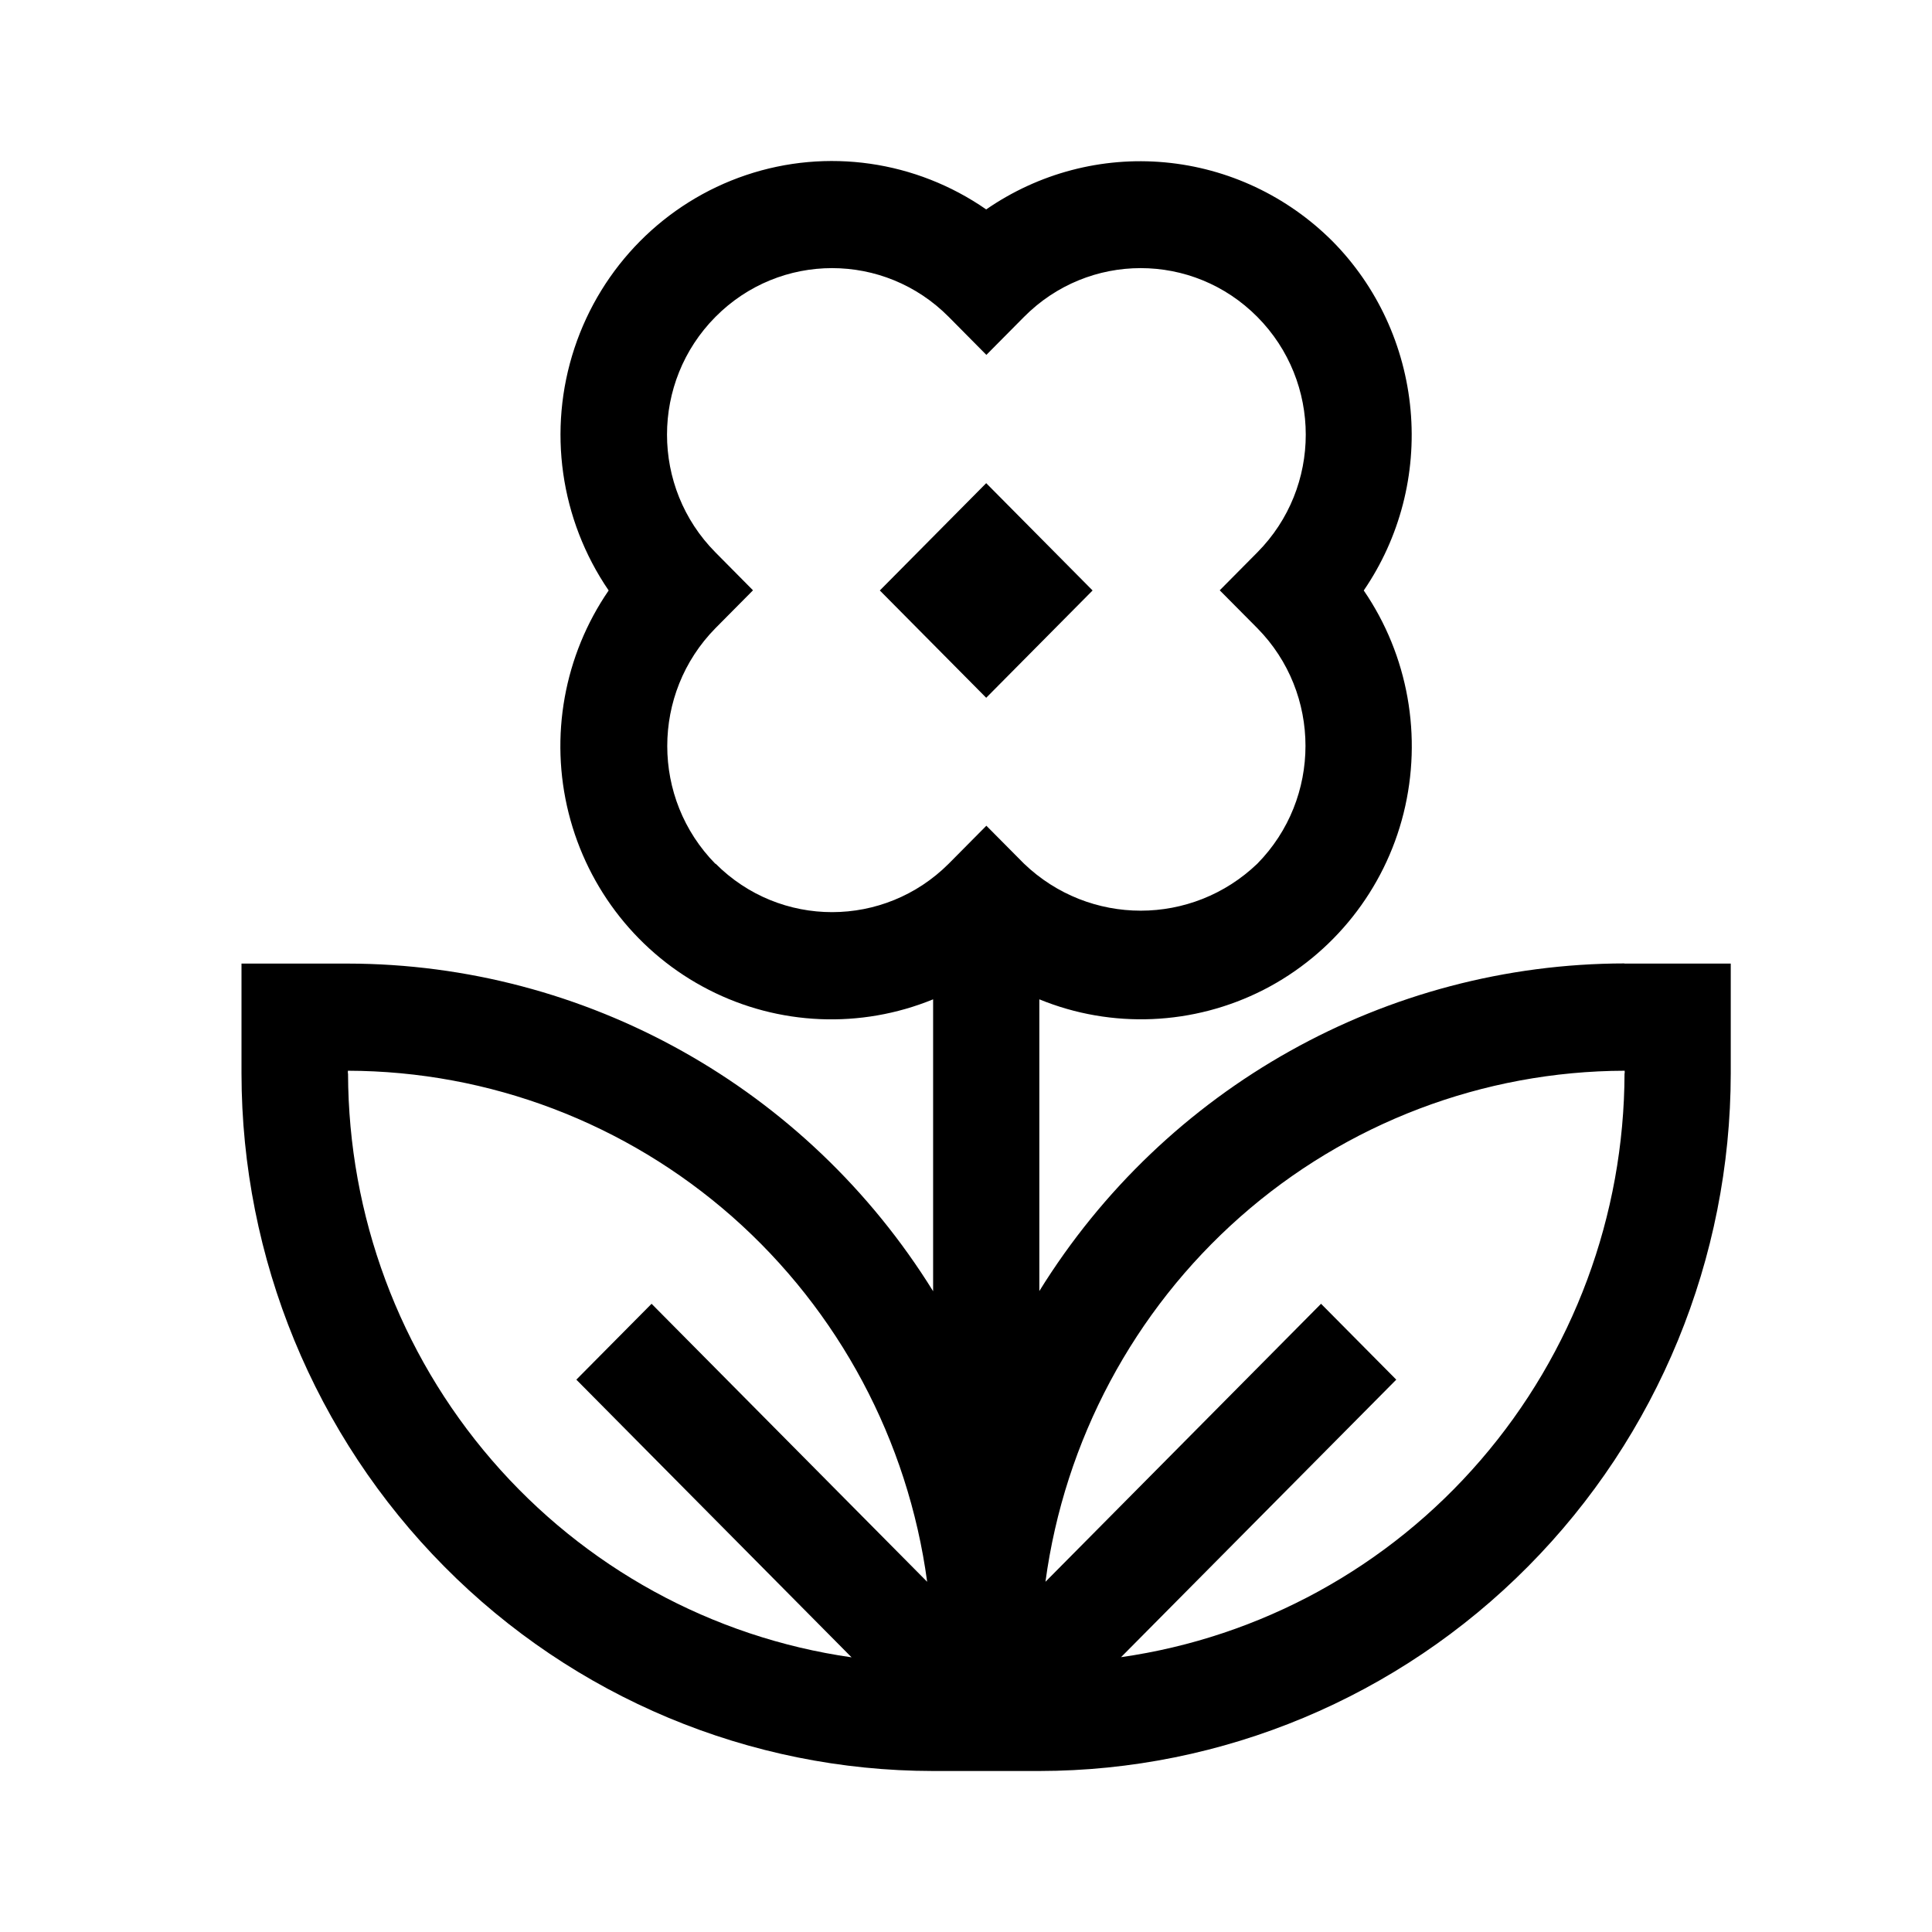 <svg width="48" height="48" viewBox="0 0 48 48" fill="none" xmlns="http://www.w3.org/2000/svg">
<path d="M40.361 23.936C34.449 23.945 28.955 27.016 25.822 32.076V24.828C27.623 25.566 29.657 25.476 31.391 24.593C33.125 23.706 34.398 22.106 34.872 20.203C35.345 18.3 34.986 16.282 33.882 14.67C34.779 13.36 35.189 11.773 35.045 10.186C34.901 8.599 34.216 7.114 33.1 5.988C31.979 4.87 30.512 4.179 28.943 4.034C27.374 3.889 25.805 4.303 24.502 5.203C22.756 3.992 20.548 3.672 18.535 4.35C16.522 5.028 14.944 6.62 14.272 8.65C13.6 10.681 13.917 12.908 15.122 14.67C14.014 16.282 13.65 18.3 14.128 20.203C14.606 22.106 15.875 23.706 17.613 24.593C19.347 25.48 21.381 25.566 23.183 24.828V32.08C20.049 27.025 14.555 23.949 8.643 23.94H6V26.671C6.004 31.265 7.818 35.672 11.037 38.919C14.255 42.17 18.624 43.996 23.178 44H25.822C30.376 43.996 34.745 42.166 37.963 38.919C41.186 35.672 42.996 31.265 43 26.671V23.94H40.357L40.361 23.936ZM17.774 21.462C16.179 19.84 16.179 17.23 17.774 15.608L18.708 14.666L17.774 13.723C16.171 12.106 16.171 9.491 17.774 7.874C19.377 6.257 21.969 6.257 23.572 7.874L24.506 8.817L25.441 7.874C27.044 6.257 29.636 6.257 31.239 7.874C32.842 9.491 32.842 12.106 31.239 13.723L30.304 14.666L31.239 15.608C32.833 17.225 32.833 19.836 31.239 21.457C29.615 23.015 27.065 23.015 25.441 21.457L24.506 20.515L23.572 21.457C21.969 23.061 19.381 23.066 17.778 21.457L17.774 21.462ZM8.643 26.666V26.602C12.158 26.611 15.549 27.899 18.197 30.233C20.84 32.567 22.561 35.788 23.035 39.299L16.188 32.392L14.319 34.277L21.157 41.176C17.689 40.681 14.517 38.94 12.221 36.278C9.92 33.612 8.656 30.203 8.647 26.671L8.643 26.666ZM40.361 26.666C40.353 30.199 39.088 33.608 36.788 36.274C34.491 38.94 31.315 40.677 27.852 41.172L34.69 34.277L32.821 32.392L25.974 39.299C26.448 35.788 28.169 32.567 30.812 30.233C33.455 27.899 36.851 26.611 40.365 26.602V26.666H40.361ZM24.502 17.336L21.859 14.67L24.502 12.004L27.145 14.67L24.502 17.336Z" fill="black"/>
</svg>
